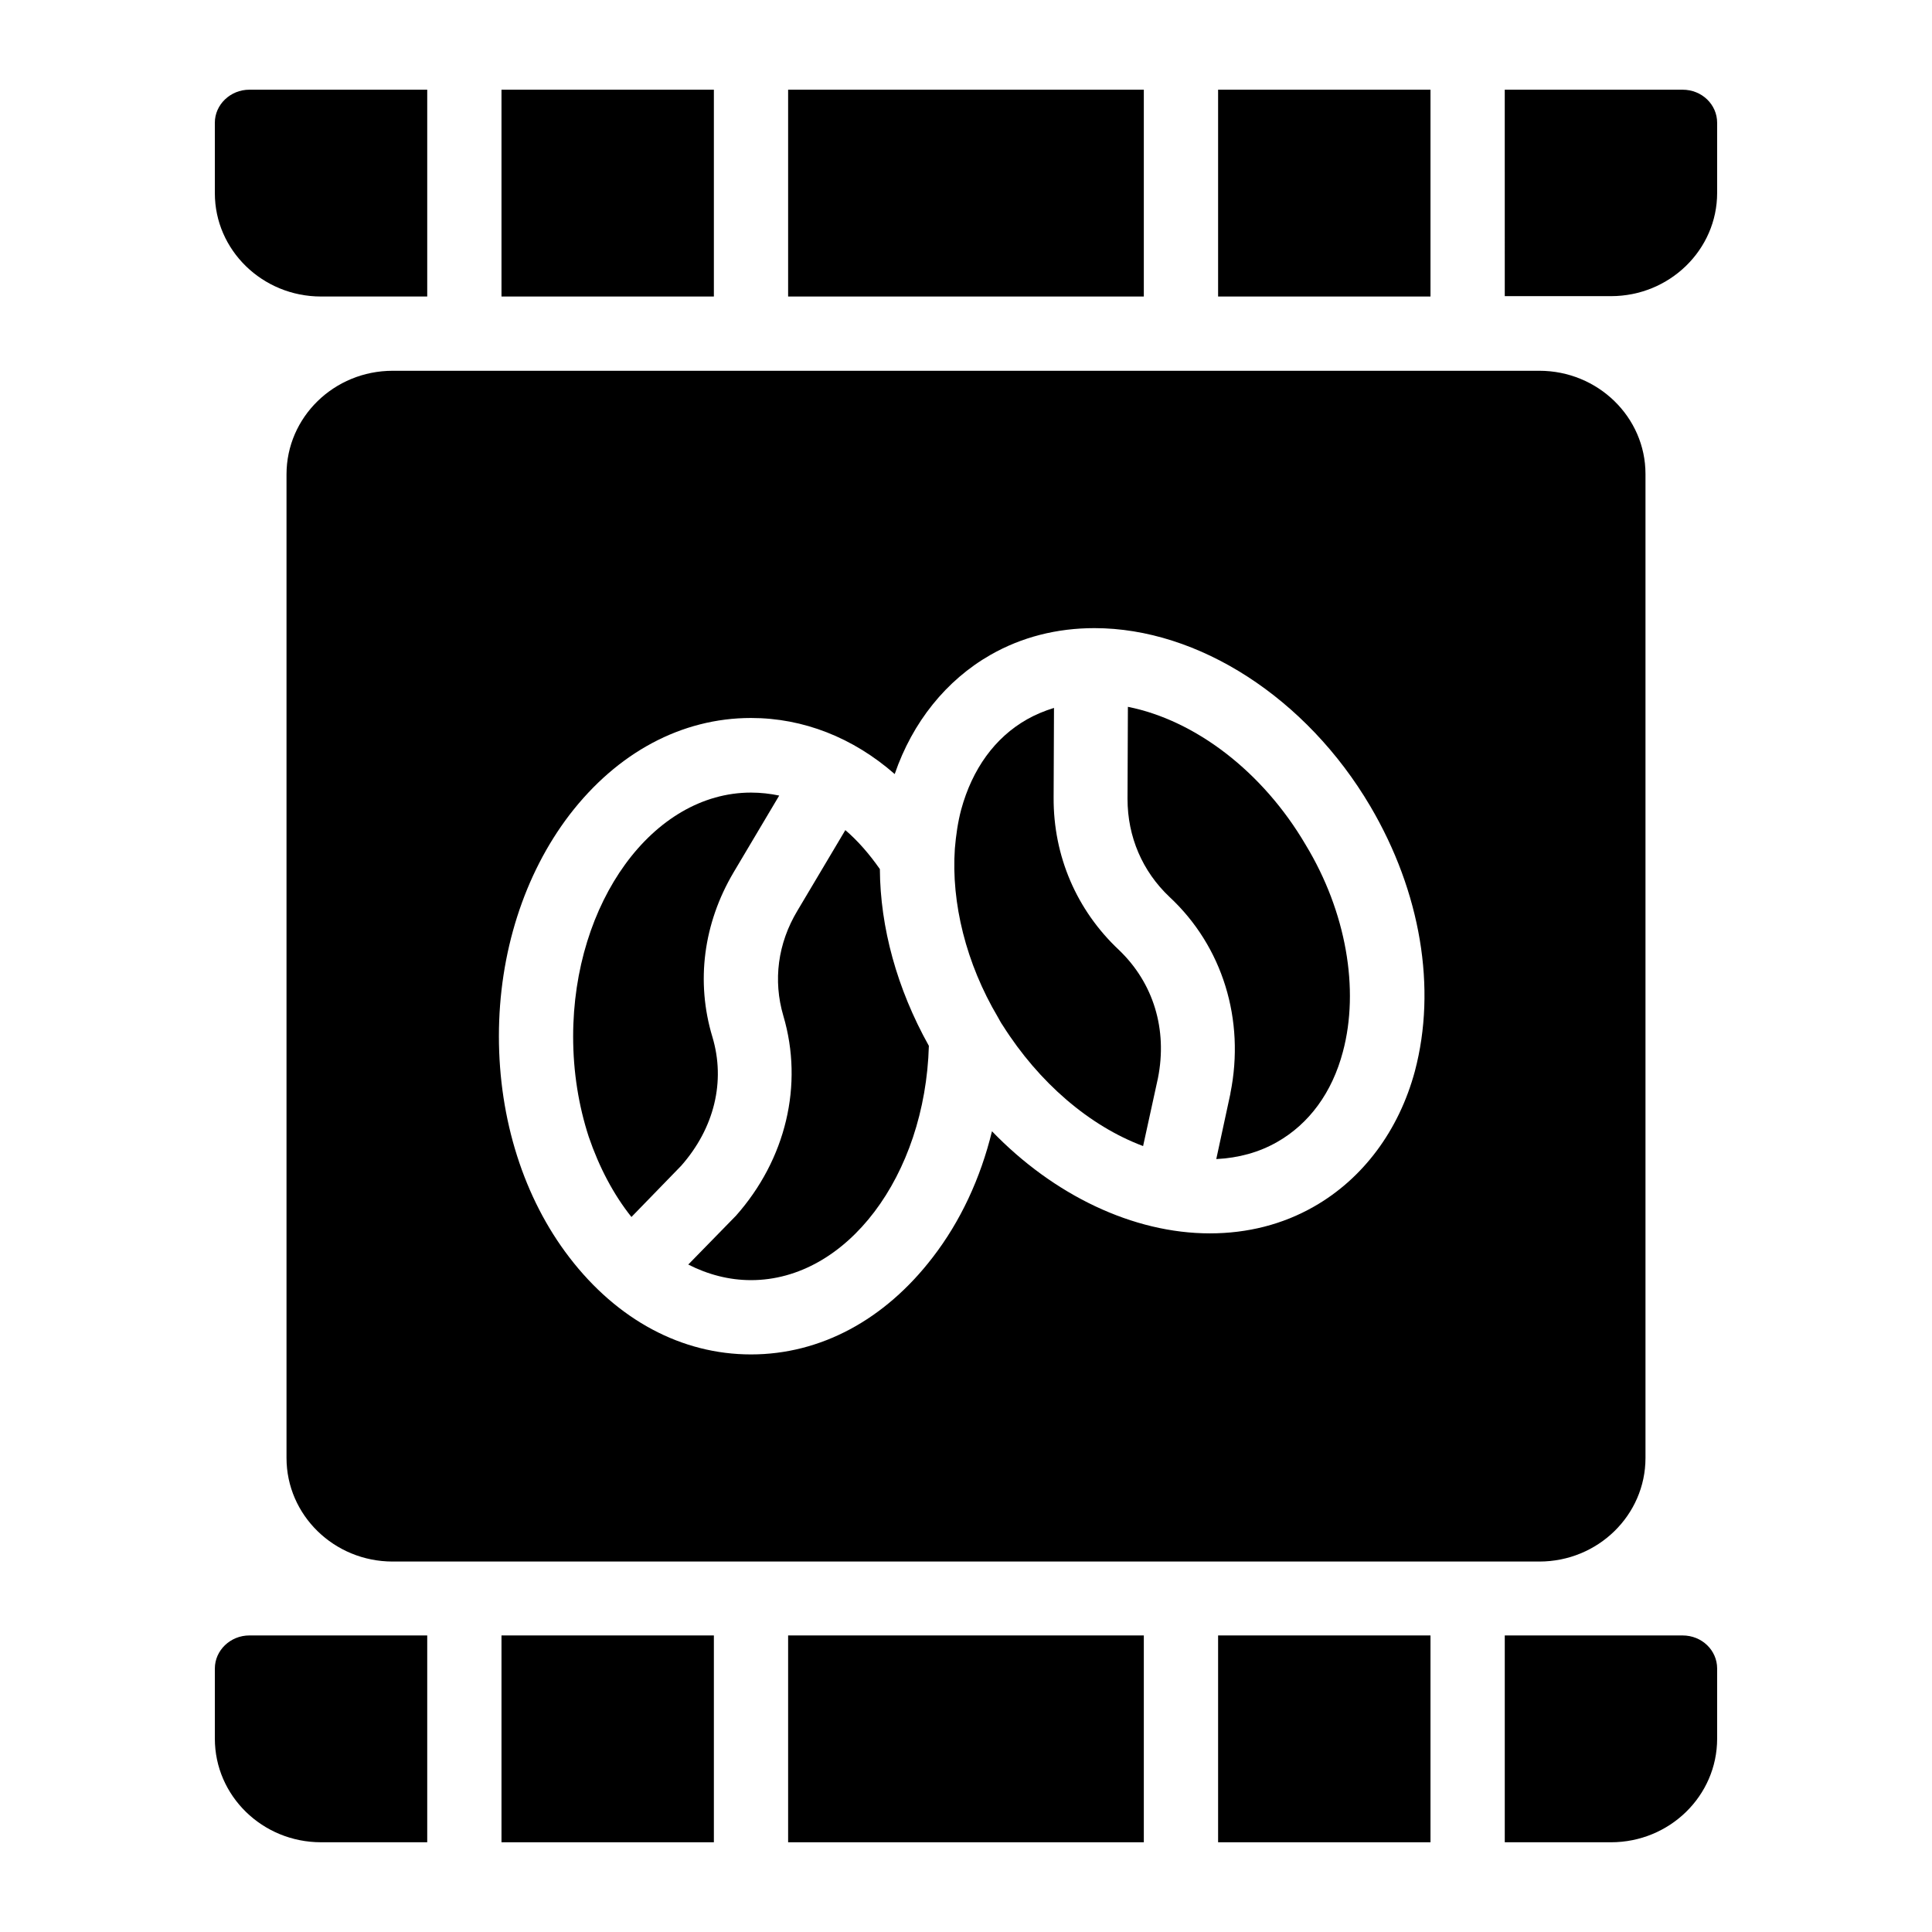 <?xml version="1.0" encoding="UTF-8"?>
<!-- The Best Svg Icon site in the world: iconSvg.co, Visit us! https://iconsvg.co -->
<svg fill="#000000" width="800px" height="800px" version="1.1" viewBox="144 144 512 512" xmlns="http://www.w3.org/2000/svg">
 <g>
  <path d="m257.22 577.41v54.809h-28.141c-15.547 0-28.141-12.301-28.141-27.453v-18.598c0-4.82 4.133-8.758 9.152-8.758z"/>
  <path d="m276.9 577.41h56.285v54.809h-56.285z"/>
  <path d="m352.86 577.41h94.266v54.809h-94.266z"/>
  <path d="m466.81 577.41h56.285v54.809h-56.285z"/>
  <path d="m599.06 586.17v18.598c0 15.152-12.594 27.453-28.141 27.453h-28.141v-54.809h47.129c5.117 0 9.152 3.938 9.152 8.758z"/>
  <path d="m551.93 242.26h-303.86c-15.547 0-28.141 12.301-28.141 27.453v260.66c0 15.152 12.594 27.453 28.141 27.453h303.86c15.547 0 28.141-12.301 28.141-27.453v-260.76c0-15.055-12.594-27.355-28.141-27.355zm-32.965 185.59c-4.231 15.742-13.777 28.535-26.766 35.918-8.266 4.723-17.613 7.086-27.551 7.086-20.367 0-41.426-10.137-57.762-27.059-3.051 12.496-8.363 23.91-15.742 33.457-12.695 16.531-29.719 25.684-48.117 25.684-18.402 0-35.426-9.152-48.117-25.684-12.102-15.742-18.695-36.605-18.695-58.648 0-22.043 6.691-42.902 18.695-58.648 12.695-16.531 29.719-25.684 48.117-25.684 13.875 0 27.059 5.215 38.082 14.859 4.723-13.777 13.676-24.895 25.387-31.586 8.266-4.723 17.613-7.086 27.551-7.086 27.551 0 56.188 18.5 73.113 47.23 13.379 22.73 17.609 48.215 11.805 70.16z"/>
  <path d="m599.06 176.53v18.598c0 15.055-12.594 27.355-28.141 27.355h-28.141l-0.004-54.711h47.133c5.117 0 9.152 3.938 9.152 8.758z"/>
  <path d="m466.81 167.77h56.285v54.809h-56.285z"/>
  <path d="m352.86 167.77h94.266v54.809h-94.266z"/>
  <path d="m276.9 167.77h56.285v54.809h-56.285z"/>
  <path d="m257.22 167.77v54.809h-28.141c-15.547 0-28.141-12.301-28.141-27.355l-0.004-18.695c0-4.82 4.133-8.758 9.152-8.758z"/>
  <path d="m338.4 375.2c-7.969 13.48-10.035 28.93-5.609 43.59 3.543 11.809 0.492 24.207-8.266 34.145l-13.188 13.578c-4.723-5.902-8.562-13.188-11.316-21.254-2.656-8.168-4.133-17.121-4.133-26.566 0-35.621 21.156-64.648 47.133-64.648 2.559 0 5.117 0.297 7.477 0.789z"/>
  <path d="m390.16 421.16c-0.984 34.441-21.746 62.09-47.133 62.09-5.805 0-11.414-1.477-16.629-4.133l12.301-12.594 0.297-0.297c13.285-14.957 18.008-34.734 12.594-53.039-2.754-9.348-1.477-19.188 3.738-27.848l12.695-21.352c3.344 2.856 6.394 6.394 9.152 10.332 0.094 15.449 4.519 31.684 12.984 46.84z"/>
  <path d="m450.87 429.71-3.938 18.008c-14.168-5.312-27.551-16.727-37.195-31.98-0.492-0.688-0.887-1.477-1.277-2.164-8.461-14.27-12.398-30.309-11.414-44.676 0.297-3.543 0.789-6.988 1.672-10.332 2.953-10.824 8.953-19.09 17.418-23.91 2.262-1.277 4.625-2.262 7.184-3.051l-0.098 23.715c-0.098 15.547 6.102 29.914 17.32 40.441 9.148 8.758 12.887 21.059 10.328 33.949z"/>
  <path d="m499.88 422.73c-2.856 10.824-8.953 19.09-17.418 23.91-4.82 2.754-10.234 4.231-16.137 4.527l3.738-17.32v-0.098c3.938-19.484-2.066-38.965-16.137-52.055-7.184-6.789-11.121-15.941-11.121-25.977l0.098-24.402c17.809 3.543 35.719 17.121 47.133 36.605 10.73 17.711 14.273 38.277 9.844 54.809z"/>
 </g>
</svg>
